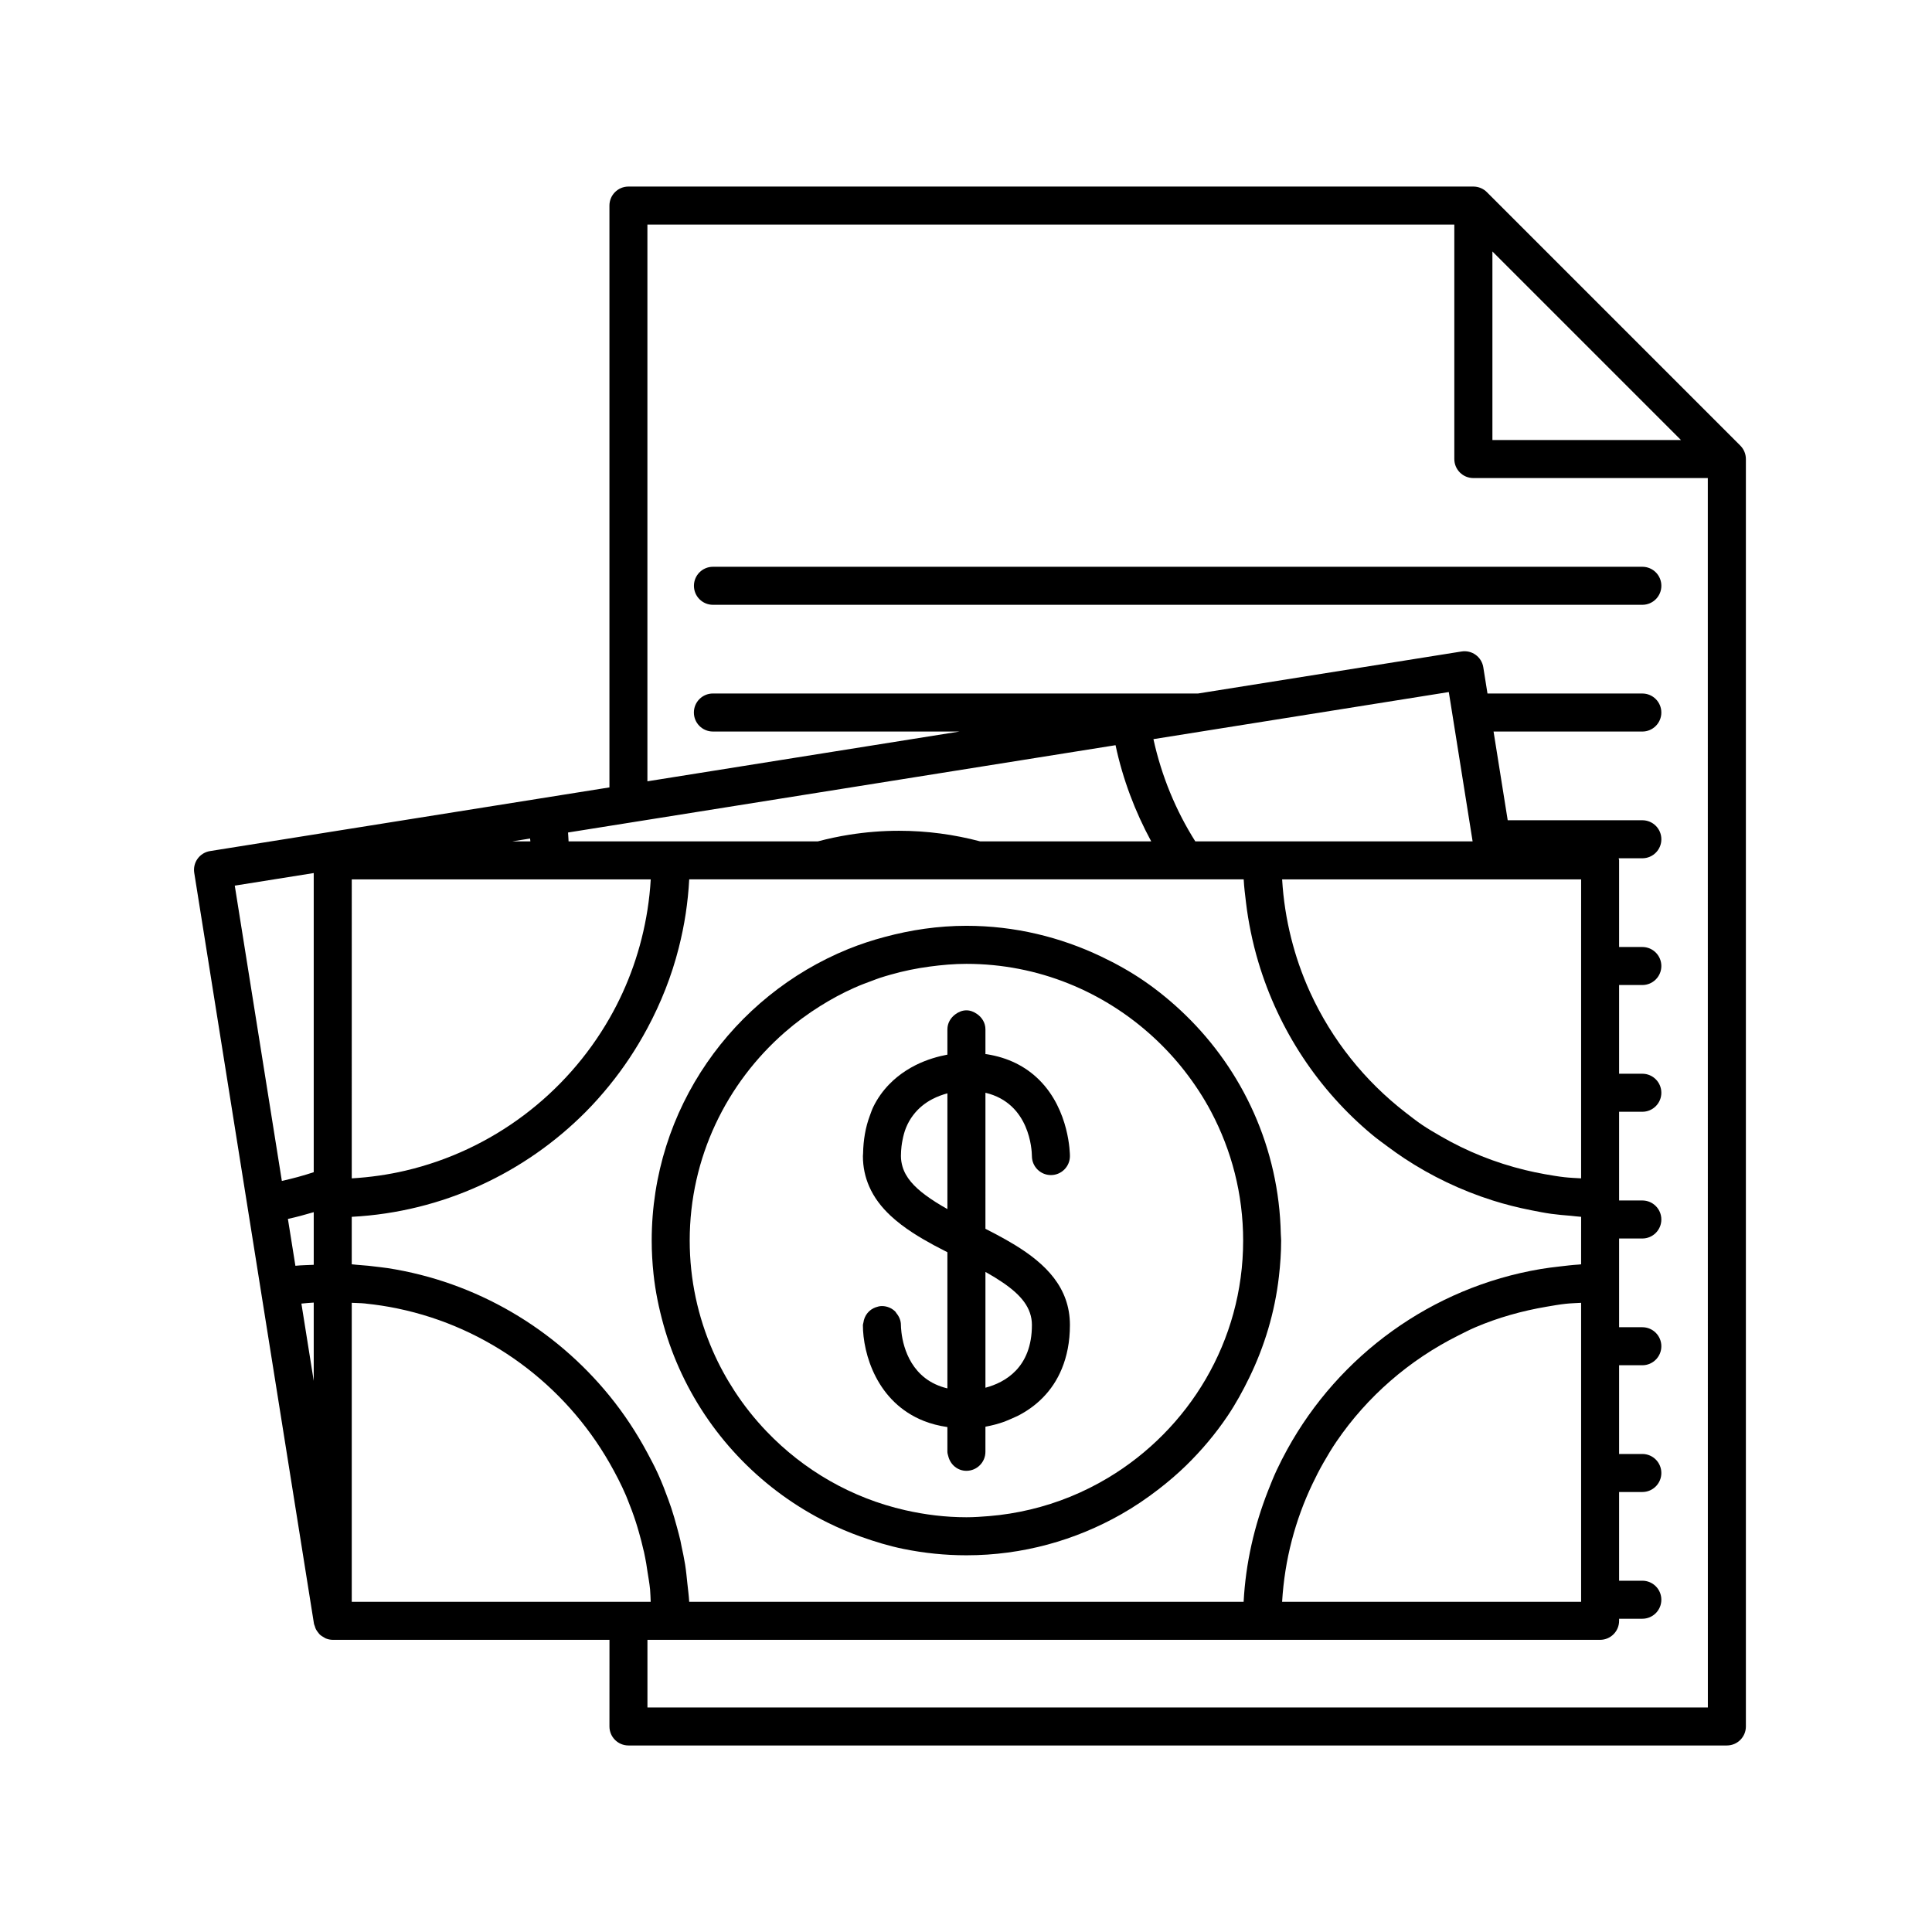 <?xml version="1.0" encoding="UTF-8"?>
<!-- Uploaded to: ICON Repo, www.svgrepo.com, Generator: ICON Repo Mixer Tools -->
<svg fill="#000000" width="800px" height="800px" version="1.1" viewBox="144 144 512 512" xmlns="http://www.w3.org/2000/svg">
 <g>
  <path d="m605.2 262.09-0.004-0.004-67.164-67.168-0.004-0.004c-0.469-0.469-1.023-0.836-1.625-1.086-0.598-0.246-1.25-0.387-1.938-0.387h-223.92c-2.781 0-5.039 2.254-5.039 5.039v154.19l-105.85 16.875c-1.32 0.211-2.5 0.934-3.285 2.016-0.785 1.082-1.105 2.43-0.895 3.75l15.867 99.504 1.762 11.059v0.004l14.102 88.445c0.035 0.234 0.16 0.422 0.227 0.645 0.078 0.262 0.152 0.527 0.27 0.77 0.164 0.328 0.379 0.617 0.609 0.902 0.156 0.191 0.293 0.402 0.473 0.57 0.289 0.27 0.633 0.465 0.98 0.66 0.191 0.105 0.359 0.246 0.562 0.328 0.582 0.23 1.199 0.375 1.852 0.375h0.004 73.332l-0.008 22.957c0 2.785 2.254 5.039 5.039 5.039h291.09c2.781 0 5.039-2.254 5.039-5.039v-335.88c0-0.676-0.137-1.332-0.391-1.941-0.25-0.602-0.617-1.152-1.086-1.621zm-65.695-51.449 49.973 49.973h-49.973zm-255.03 155.58c0.023 0.25 0.059 0.496 0.082 0.746h-4.75zm209.42-33.391 31.586-5.035 2.469-0.395 0.062 0.395 0.805 5.035 0.805 5.039 3.781 23.723 0.855 5.375h-73.496c-5.133-8.133-8.93-17.242-11.09-27.086l12.613-2.012zm69.117 62.137v61.309c-1.457-0.086-2.922-0.141-4.363-0.301-1.766-0.195-3.496-0.496-5.227-0.801-1.781-0.312-3.535-0.688-5.277-1.109-7.914-1.922-15.391-4.938-22.266-8.914-1.676-0.969-3.356-1.938-4.957-3.016-1.523-1.027-2.961-2.164-4.41-3.285-10.816-8.359-19.539-19.25-25.289-31.809-1.102-2.406-2.086-4.871-2.961-7.391-0.793-2.285-1.477-4.617-2.078-6.984-1.273-5.047-2.086-10.262-2.406-15.621h79.238zm0 139.39v34.137h-79.238c0.66-11.141 3.473-21.688 8.051-31.262 0.902-1.891 1.848-3.75 2.883-5.559 1.102-1.926 2.234-3.832 3.481-5.656 8.121-11.902 19.23-21.562 32.199-28.051 1.535-0.77 3.051-1.562 4.633-2.234 5.973-2.547 12.32-4.336 18.898-5.449 1.652-0.281 3.297-0.578 4.981-0.762 1.355-0.148 2.742-0.18 4.113-0.262zm0-62.137v6.84c-0.227 0.012-0.445 0.055-0.672 0.066-1.691 0.102-3.352 0.312-5.019 0.504-1.676 0.191-3.344 0.395-4.996 0.672-28.969 4.875-53.492 22.926-67.18 47.797-1 1.816-1.949 3.668-2.832 5.555-0.832 1.785-1.562 3.621-2.285 5.465-3.609 9.199-5.906 19.051-6.453 29.379l-146.93-0.004c-0.086-1.637-0.316-3.231-0.484-4.844-0.176-1.676-0.332-3.356-0.594-5.008-0.266-1.668-0.621-3.305-0.973-4.945-0.102-0.469-0.172-0.945-0.277-1.414-0.277-1.203-0.602-2.387-0.922-3.574-0.465-1.711-0.949-3.418-1.508-5.094-0.258-0.77-0.531-1.531-0.809-2.293-0.789-2.172-1.621-4.32-2.562-6.414-0.102-0.227-0.203-0.449-0.305-0.672-0.805-1.758-1.719-3.453-2.625-5.152-2.883-5.391-6.242-10.48-10.078-15.188-14.457-17.746-35.18-30.172-58.785-33.832-0.629-0.098-1.27-0.164-1.902-0.246-2.106-0.281-4.231-0.496-6.379-0.641-0.414-0.027-0.812-0.102-1.227-0.121v-12.582c24.207-1.277 46.02-11.703 62.062-27.867 2.188-2.203 4.242-4.531 6.207-6.941 0.008-0.012 0.016-0.02 0.023-0.031 3.832-4.707 7.191-9.797 10.078-15.188 3.559-6.648 6.387-13.742 8.281-21.215 0.754-2.981 1.387-6.004 1.852-9.09 0.449-2.992 0.77-6.027 0.93-9.102h146.94c0.109 2.109 0.379 4.172 0.625 6.242 0.305 2.555 0.723 5.074 1.23 7.562 0.562 2.758 1.238 5.469 2.035 8.133 5.398 18.082 15.984 33.949 30.137 45.734 1.336 1.113 2.754 2.129 4.152 3.168 1.441 1.07 2.902 2.109 4.402 3.102 7.188 4.738 15.043 8.504 23.41 11.156 3.348 1.059 6.777 1.918 10.273 2.606 1.742 0.34 3.477 0.691 5.25 0.938 1.711 0.234 3.445 0.379 5.184 0.52 0.914 0.074 1.809 0.227 2.731 0.273v0.707zm-341.72 1.016-0.992-6.211c2.32-0.496 4.586-1.129 6.844-1.789v13.953c-1.621 0.09-3.242 0.086-4.859 0.258zm15.93-96.191h79.234c-0.16 2.723-0.449 5.402-0.863 8.047-1.617 10.328-5.066 20.039-10.078 28.781-11.5 20.062-30.965 34.949-54.078 40.363-4.606 1.078-9.355 1.754-14.215 2.043zm202.41-35.559c1.941 9.109 5.199 17.633 9.453 25.484h-45.348c-6.867-1.812-14.062-2.805-21.484-2.805-4.402 0-8.852 0.355-13.227 1.055-2.805 0.445-5.562 1.039-8.273 1.75h-66.074c-0.062-0.785-0.059-1.562-0.141-2.348l10.973-1.75 10.078-1.605 51.496-8.211zm-212.49 33.883v79.277c-2.762 0.914-5.578 1.68-8.449 2.312l-12.477-78.254zm0 113.83v20.742l-3.266-20.477c1.09-0.109 2.176-0.199 3.266-0.266zm10.078 79.297v-79.238c1.176 0.07 2.371 0.062 3.531 0.18 0.117 0.012 0.234 0.035 0.352 0.047 2.715 0.281 5.391 0.699 8.027 1.23 0.074 0.016 0.148 0.035 0.223 0.051 24.031 4.981 44.309 20.227 56.156 40.902 1.609 2.812 3.109 5.691 4.394 8.691 0.145 0.34 0.273 0.688 0.414 1.031 0.793 1.949 1.531 3.93 2.184 5.953 0.297 0.906 0.559 1.824 0.824 2.742 0.438 1.527 0.84 3.062 1.191 4.629 0.043 0.191 0.105 0.375 0.145 0.566 0.223 1.004 0.406 2.016 0.594 3.031 0.117 0.637 0.191 1.285 0.293 1.926 0.012 0.07 0.02 0.137 0.031 0.207 0.25 1.59 0.539 3.16 0.699 4.777 0.105 1.078 0.102 2.184 0.164 3.273zm359.38 28h-281.02v-17.922h252.46c2.781 0 5.039-2.254 5.039-5.039v-0.551h6.156c2.781 0 5.039-2.254 5.039-5.039s-2.254-5.039-5.039-5.039h-6.156v-23.508h6.156c2.781 0 5.039-2.254 5.039-5.039s-2.254-5.039-5.039-5.039h-6.156v-23.512h6.156c2.781 0 5.039-2.254 5.039-5.039 0-2.785-2.254-5.039-5.039-5.039h-6.156v-23.512h6.156c2.781 0 5.039-2.254 5.039-5.039 0-2.785-2.254-5.039-5.039-5.039h-6.156v-23.508h6.156c2.781 0 5.039-2.254 5.039-5.039 0-2.785-2.254-5.039-5.039-5.039h-6.156v-23.508h6.156c2.781 0 5.039-2.254 5.039-5.039s-2.254-5.039-5.039-5.039h-6.156v-22.961c0-0.195-0.09-0.359-0.109-0.551h6.269c2.781 0 5.039-2.254 5.039-5.039s-2.254-5.039-5.039-5.039h-35.68l-3.75-23.508h39.426c2.781 0 5.039-2.254 5.039-5.039 0-2.785-2.254-5.039-5.039-5.039h-41.035l-1.109-6.953c-0.434-2.746-3.008-4.629-5.766-4.184l-69.828 11.133h-128.57c-2.781 0-5.039 2.254-5.039 5.039s2.254 5.039 5.039 5.039h65.367l-82.723 13.191v-147.54h213.84v62.137c0 2.785 2.254 5.039 5.039 5.039h62.137z"/>
  <path d="m327.9 299.24c0 2.785 2.254 5.039 5.039 5.039h246.3c2.781 0 5.039-2.254 5.039-5.039 0-2.785-2.254-5.039-5.039-5.039h-246.3c-2.781 0-5.039 2.254-5.039 5.039z"/>
  <path d="m458.08 412.91c-3.371-3.266-6.996-6.266-10.875-8.934-3.602-2.473-7.438-4.609-11.414-6.5-10.836-5.156-22.898-8.129-35.676-8.129-7.504 0-14.746 1.09-21.668 2.957-1.641 0.441-3.269 0.906-4.871 1.449-1.625 0.547-3.238 1.121-4.816 1.766-30.484 12.422-52.051 42.34-52.051 77.238 0 2.977 0.172 5.914 0.477 8.816 0.488 4.641 1.43 9.137 2.648 13.52 1.254 4.5 2.879 8.836 4.836 13 8.055 17.121 21.727 31.043 38.668 39.414h0.004c2.828 1.398 5.738 2.633 8.734 3.707 3.707 1.328 7.488 2.484 11.414 3.281h0.008c5.371 1.09 10.926 1.672 16.617 1.672 14.906 0 28.879-3.981 41-10.859 0.004 0 0.004-0.004 0.004-0.004 3.504-1.988 6.828-4.238 9.992-6.695 2.523-1.957 4.953-4.023 7.234-6.254l0.004-0.004c4.086-3.992 7.785-8.375 10.984-13.129 2.16-3.211 4.027-6.621 5.734-10.129 4.027-8.273 6.769-17.277 7.859-26.793 0.359-3.137 0.59-6.316 0.59-9.547 0-0.59-0.078-1.16-0.09-1.75-0.469-22.77-10.082-43.305-25.348-58.094zm-20.469 122.75c-0.004 0-0.004 0.004-0.008 0.004-6.324 3.785-13.246 6.641-20.609 8.383-3.539 0.84-7.164 1.434-10.879 1.734-1.984 0.16-3.973 0.305-6 0.305-5.57 0-10.98-0.68-16.199-1.863h-0.004c-14.266-3.234-26.945-10.625-36.727-20.848-3.152-3.293-6.004-6.867-8.504-10.703-2.207-3.387-4.156-6.957-5.789-10.695-3.91-8.961-6.113-18.836-6.113-29.223 0-22 9.785-41.719 25.18-55.172 2.945-2.574 6.09-4.898 9.422-6.981 2.883-1.805 5.879-3.43 9.012-4.824 1.566-0.699 3.176-1.309 4.797-1.898 0.664-0.242 1.312-0.508 1.984-0.727 0.945-0.312 1.898-0.59 2.859-0.863 3.371-0.961 6.836-1.676 10.383-2.144 3.18-0.422 6.398-0.715 9.695-0.715 19.074 0 36.414 7.379 49.473 19.359 3.051 2.801 5.867 5.836 8.41 9.109 2.617 3.371 4.973 6.949 6.981 10.75 5.387 10.199 8.473 21.797 8.473 34.113 0 26.719-14.414 50.078-35.836 62.898z"/>
  <path d="m405.15 459.83v-26.238c11.773 2.789 12.301 15.203 12.316 16.793 0.004 1.387 0.57 2.637 1.477 3.547 0.91 0.91 2.168 1.473 3.555 1.477h0.004c2.781 0 5.035-2.254 5.039-5.031 0-0.492-0.078-12.121-8.09-20.141-3.688-3.691-8.367-5.973-13.926-6.856-0.121-0.02-0.254-0.012-0.375-0.031v-6.562c0-1.738-0.934-3.195-2.273-4.102-0.805-0.543-1.719-0.938-2.766-0.938-1.121 0-2.102 0.438-2.938 1.055-1.242 0.918-2.102 2.32-2.102 3.984v6.703c-2.394 0.449-5.371 1.258-8.41 2.773-0.844 0.422-1.711 0.918-2.574 1.473-1.539 0.988-3.082 2.203-4.512 3.691-1.566 1.629-3.004 3.578-4.156 5.934-0.34 0.699-0.605 1.504-0.891 2.273-0.562 1.504-1.02 3.129-1.328 4.926-0.277 1.602-0.445 3.312-0.477 5.164-0.004 0.219-0.043 0.402-0.043 0.629 0 2.992 0.609 5.633 1.645 8.02 1.289 2.984 3.269 5.547 5.691 7.809 1.75 1.633 3.715 3.113 5.812 4.477 1.809 1.176 3.699 2.273 5.629 3.316 1.199 0.645 2.406 1.273 3.613 1.883v36.078c-9.496-2.254-11.676-10.754-12.168-14.785-0.117-0.965-0.145-1.691-0.148-1.992 0-1.227-0.492-2.309-1.219-3.18-0.098-0.117-0.148-0.273-0.258-0.383-0.91-0.91-2.172-1.477-3.562-1.477-0.59 0-1.141 0.148-1.668 0.336-1.754 0.621-2.996 2.172-3.242 4.07-0.027 0.215-0.129 0.406-0.129 0.629 0 7.566 3.676 20.488 16.168 25.418 1.867 0.738 3.945 1.281 6.223 1.613v6.555c0 0.422 0.145 0.801 0.242 1.195 0.547 2.191 2.438 3.844 4.797 3.844 2.781 0 5.039-2.254 5.039-5.039v-1.055l0.004-5.281v-0.316c1.637-0.293 3.352-0.73 5.086-1.355 1.184-0.453 2.312-0.996 3.461-1.504 4.769-2.43 9.199-6.398 11.707-12.527 1.324-3.231 2.137-7.027 2.137-11.555 0-10.016-6.559-16.293-14.535-21.188-1.59-0.973-3.231-1.895-4.891-2.777-0.984-0.523-1.973-1.039-2.965-1.539zm12.316 35.32c0 11.309-7.152 15.242-12.316 16.613v-30.688c0.086 0.047 0.184 0.098 0.27 0.145 1.59 0.895 3.035 1.785 4.344 2.68 4.84 3.297 7.703 6.711 7.703 11.25zm-34.285-41.957c-0.266-0.902-0.426-1.844-0.426-2.844 0-0.898 0.066-1.734 0.152-2.543 0.062-0.574 0.16-1.109 0.262-1.641 0.227-1.188 0.523-2.289 0.922-3.273 0.512-1.273 1.156-2.367 1.883-3.332 1.457-1.934 3.246-3.312 5.078-4.269 1.371-0.715 2.754-1.211 4.019-1.547v30.676c-2.164-1.211-4.062-2.41-5.711-3.625-3.152-2.32-5.336-4.742-6.18-7.602z"/>
 </g>
</svg>